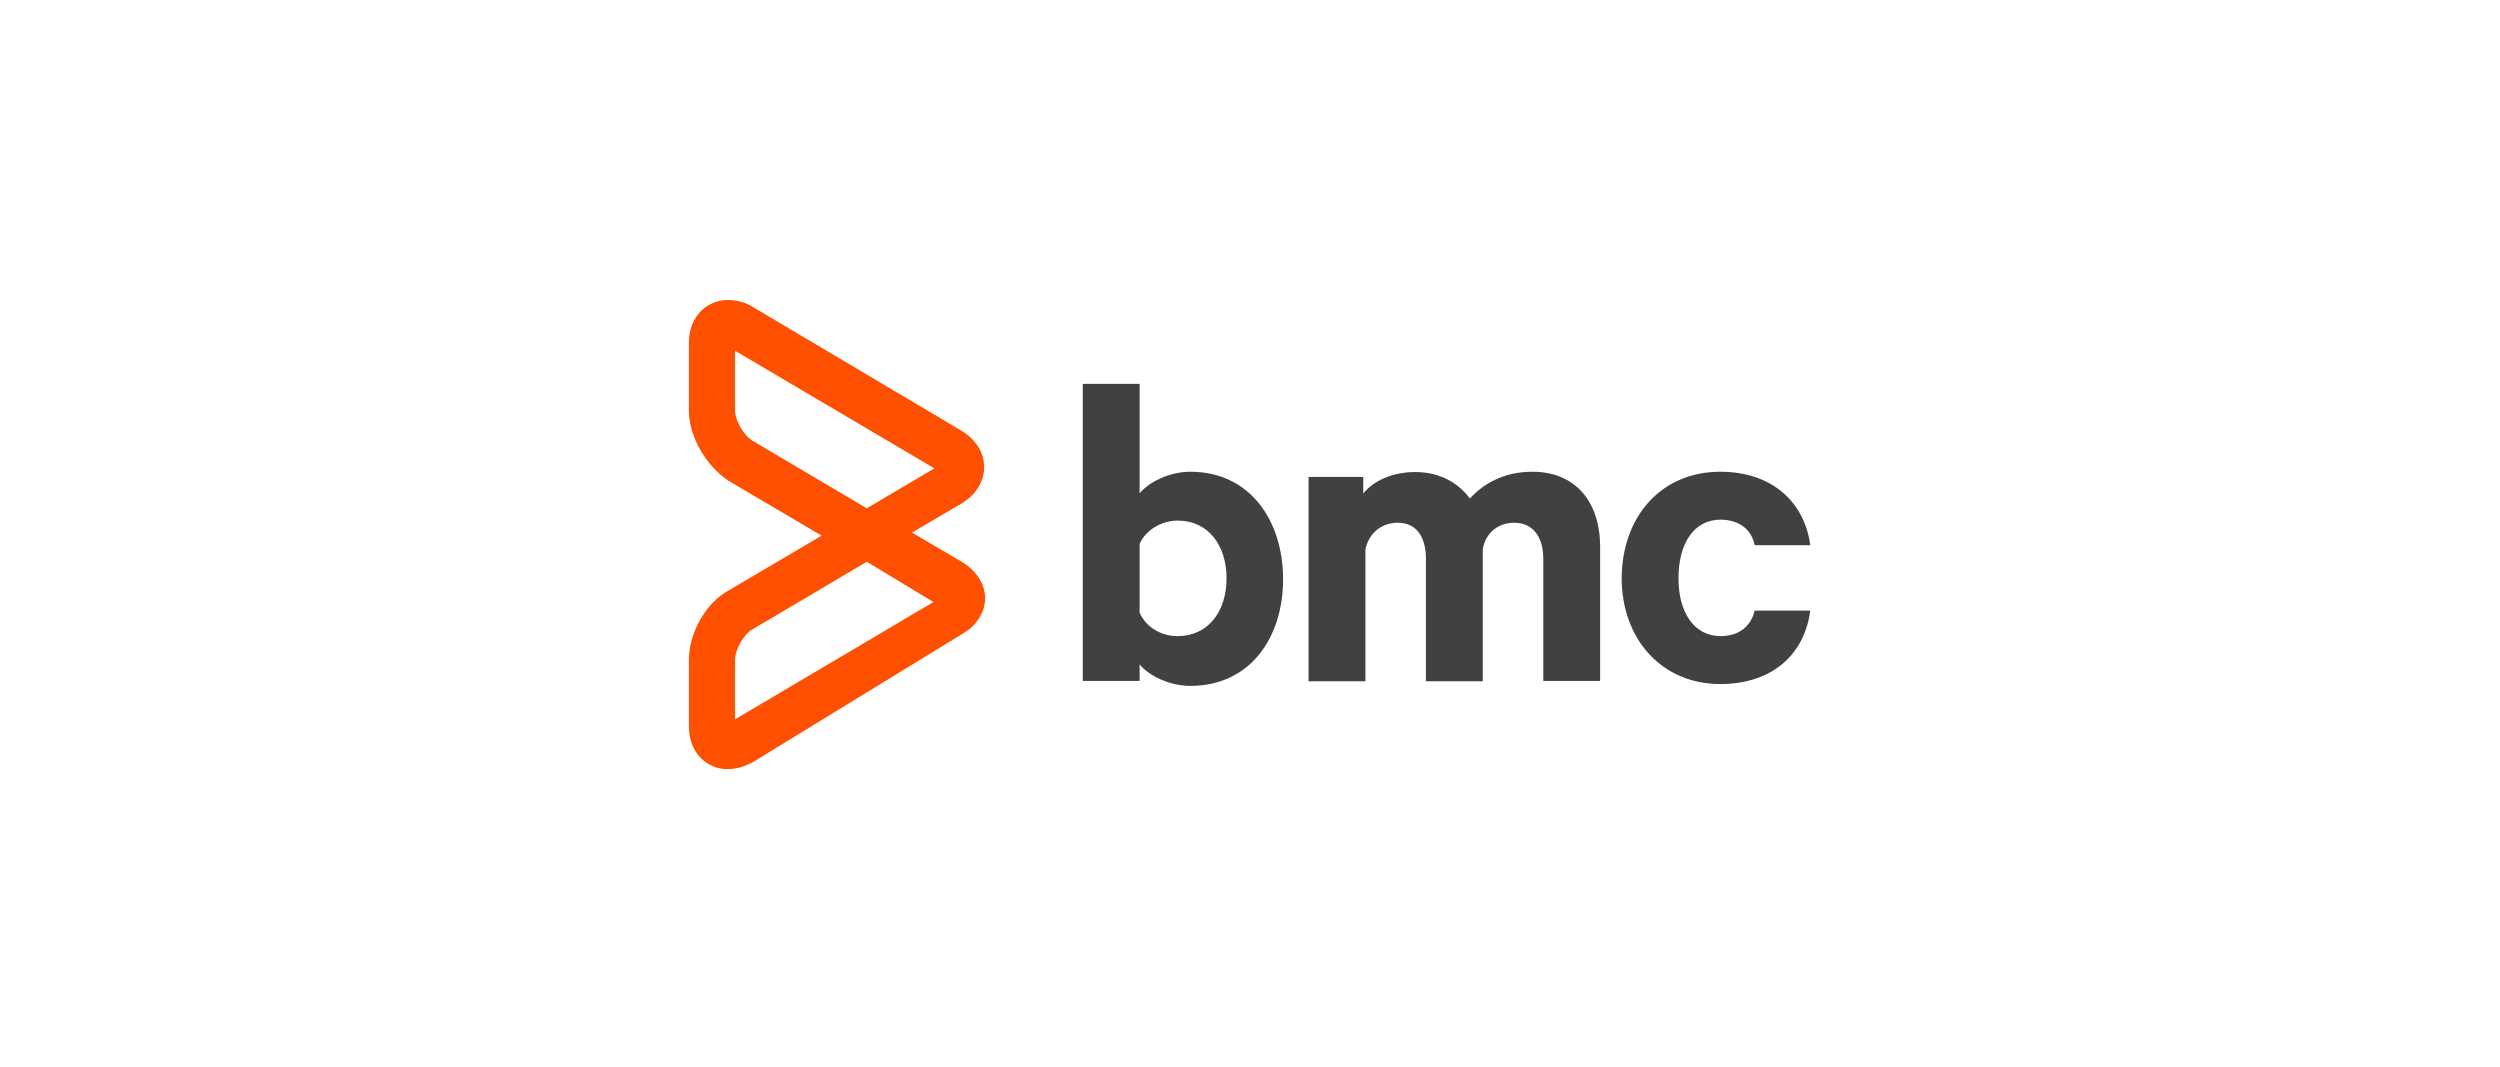 <?xml version="1.0" encoding="UTF-8"?> <svg xmlns="http://www.w3.org/2000/svg" width="225" height="96" viewBox="0 0 225 96" fill="none"><path d="M102.565 61.287H97.449V34.549H102.565V44.392C103.367 43.425 105.191 42.457 107.127 42.457C112.491 42.457 115.478 46.853 115.478 52.135C115.478 57.416 112.491 61.73 107.127 61.73C105.191 61.73 103.339 60.762 102.565 59.794V61.287ZM102.565 55.148C103.173 56.476 104.5 57.25 105.993 57.25C108.731 57.25 110.39 55.038 110.39 52.052C110.39 49.065 108.731 46.853 105.993 46.853C104.5 46.853 103.09 47.738 102.565 48.955V55.148Z" fill="#414042"></path><path d="M137.929 42.457C141.717 42.457 144.012 45.084 144.012 49.231V61.287H138.897V50.31C138.897 48.374 138.012 47.047 136.27 47.047C134.943 47.047 133.726 47.849 133.45 49.425V61.315H128.334V50.31C128.334 48.374 127.532 47.047 125.79 47.047C124.463 47.047 123.246 47.849 122.887 49.425V61.315H117.771V42.927H122.693V44.42C123.578 43.286 125.32 42.484 127.366 42.484C129.578 42.484 131.238 43.452 132.288 44.862C133.533 43.535 135.302 42.457 137.929 42.457Z" fill="#414042"></path><path d="M154.823 42.457C159.496 42.457 162.4 45.194 162.925 49.065H157.92C157.644 47.655 156.51 46.77 154.851 46.77C152.473 46.77 151.063 48.872 151.063 52.052C151.063 55.121 152.473 57.25 154.851 57.25C156.51 57.25 157.588 56.365 157.92 54.955H162.925C162.4 58.909 159.496 61.564 154.823 61.564C149.625 61.564 145.947 57.609 145.947 51.969C146.03 46.328 149.625 42.457 154.823 42.457Z" fill="#414042"></path><path d="M65.429 69.223C63.77 69.223 62 67.896 62 65.352V59.379C62 57.001 63.493 54.264 65.595 53.13L73.945 48.208L65.595 43.286C63.576 41.959 62 39.332 62 36.954V30.871C62 28.327 63.77 27 65.512 27C66.203 27 67.005 27.166 67.724 27.608L86.554 38.779C87.881 39.581 88.573 40.798 88.573 42.042C88.573 43.369 87.771 44.586 86.554 45.305L82.075 47.932L86.554 50.559C87.881 51.361 88.656 52.577 88.656 53.821C88.656 55.149 87.854 56.365 86.554 57.084L67.724 68.615C66.922 69.029 66.231 69.223 65.429 69.223ZM78.01 50.559L67.724 56.642C66.922 57.084 66.148 58.494 66.148 59.379V64.744L84.01 54.181L78.01 50.559ZM66.148 31.562V36.927C66.148 37.812 66.95 39.222 67.724 39.664L78.01 45.747L84.093 42.153L66.148 31.562Z" fill="#FE5000"></path></svg> 